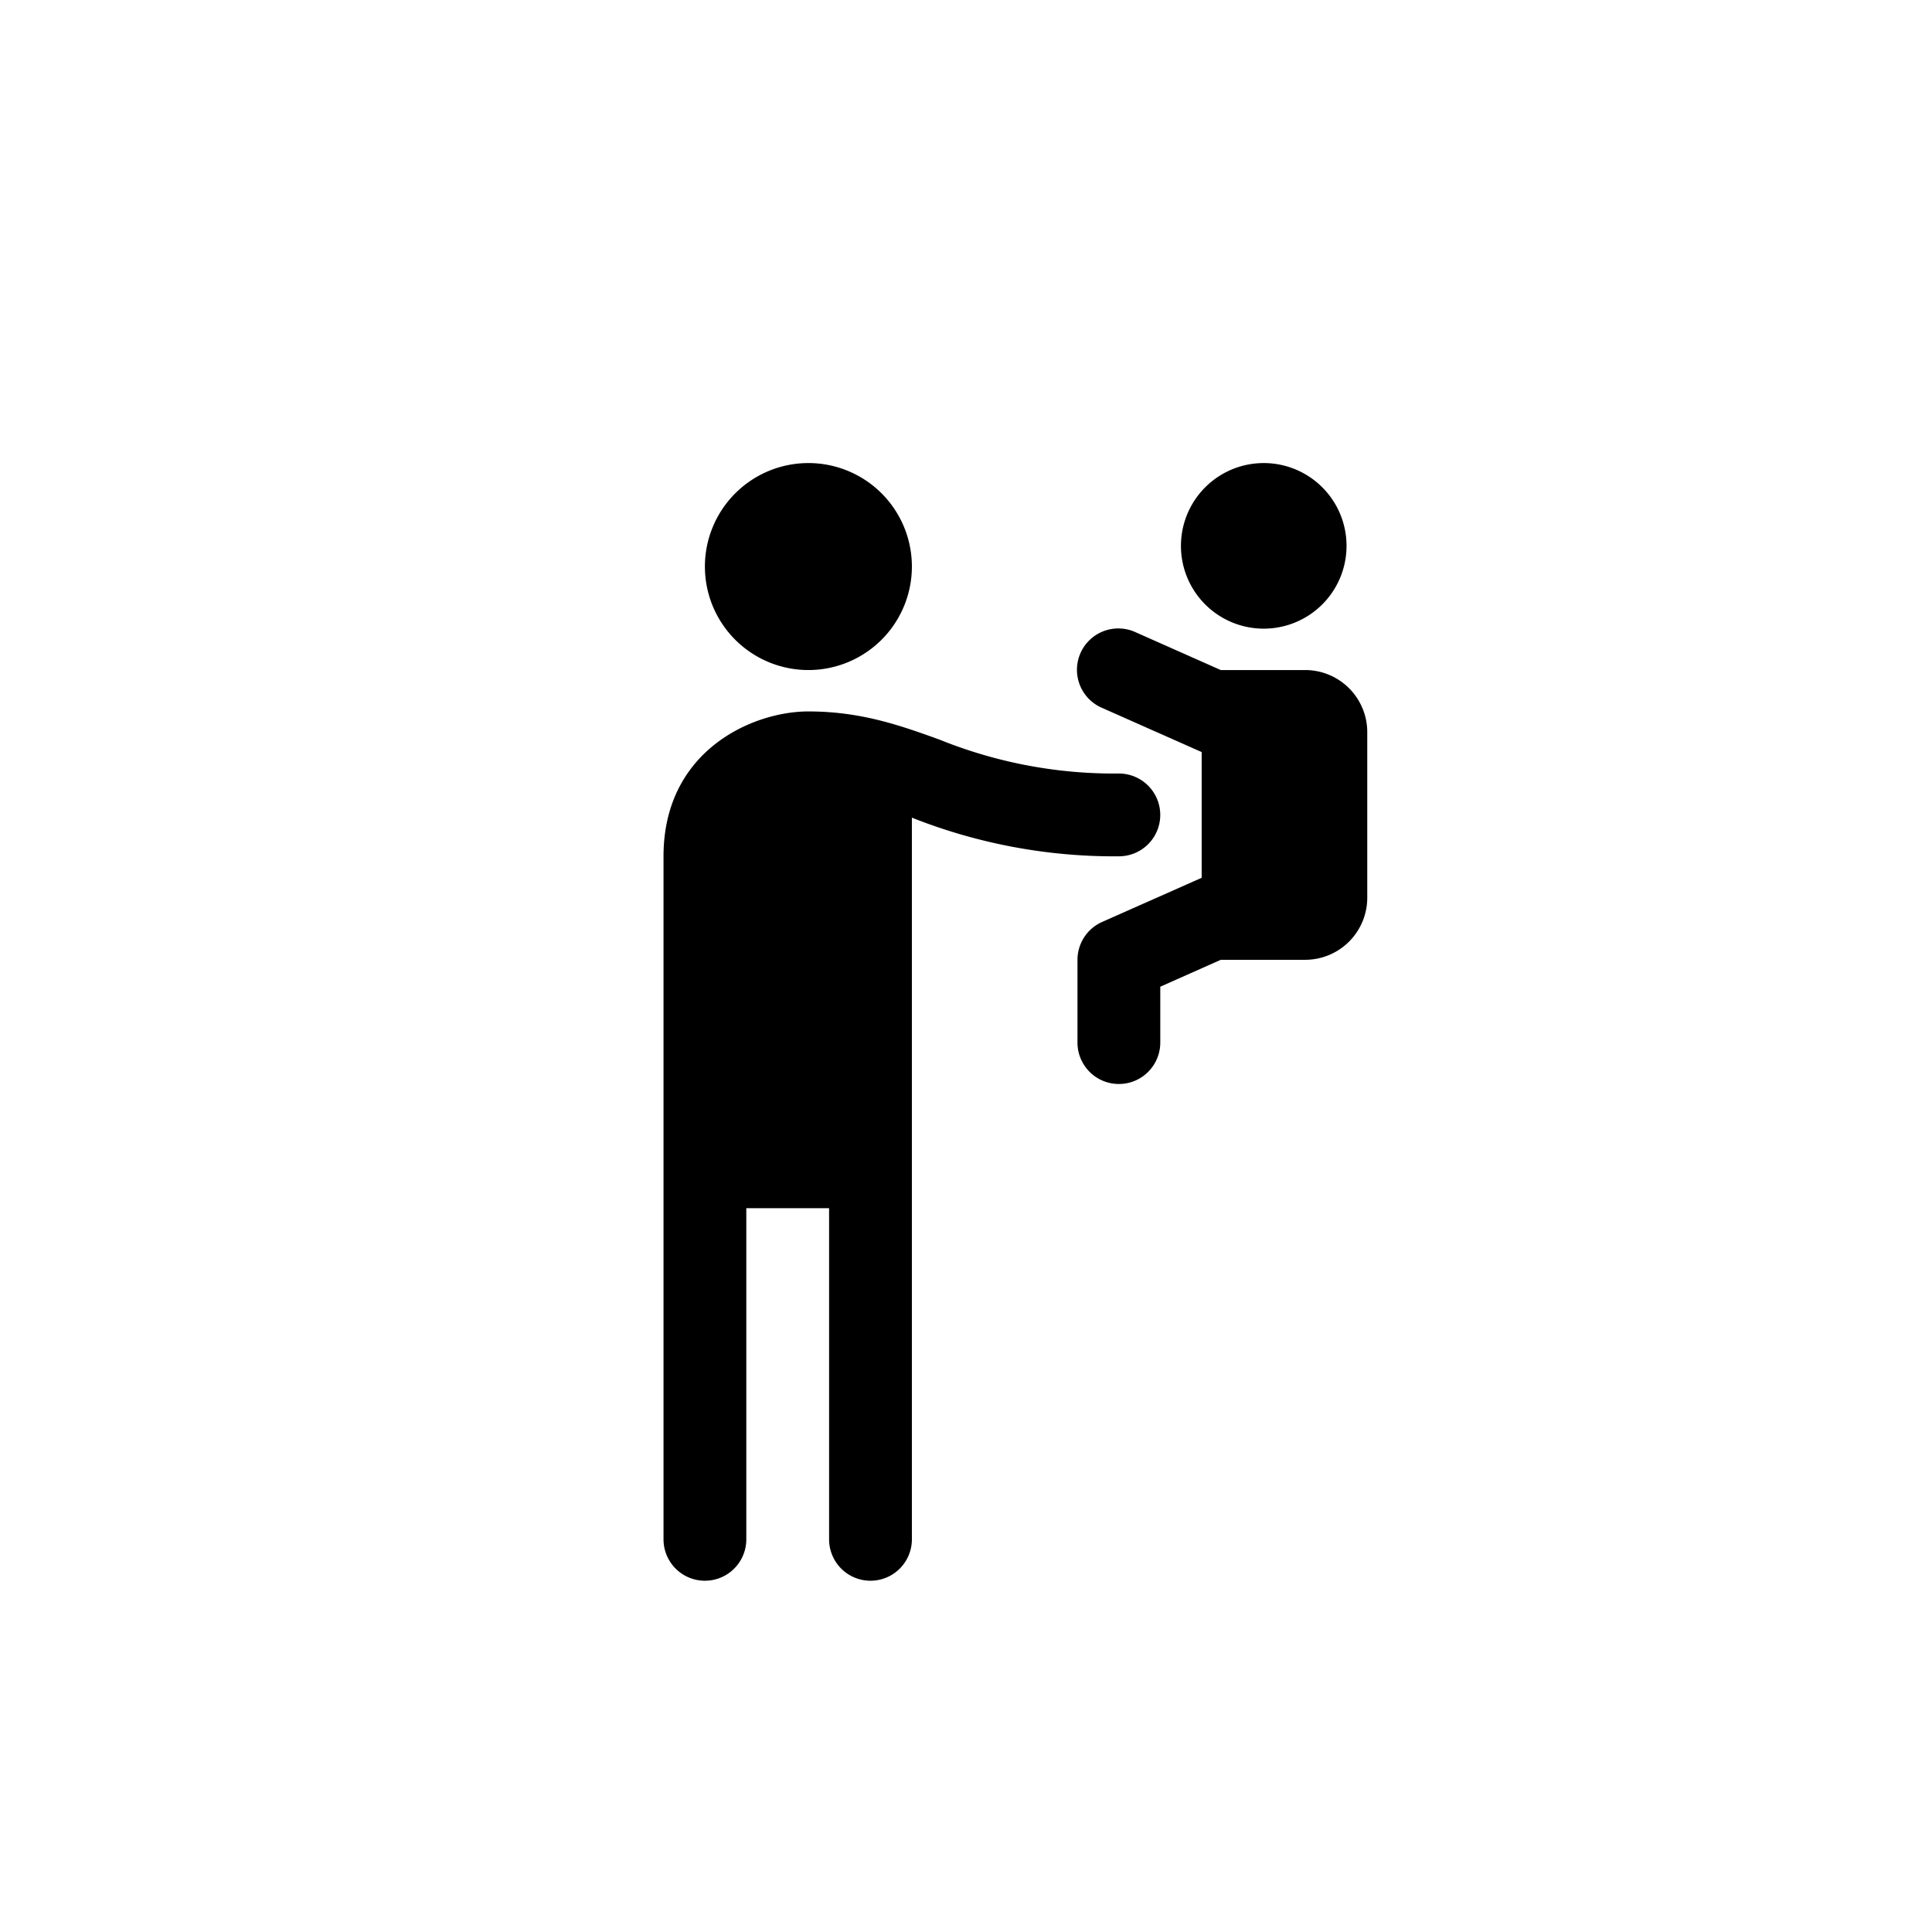 <svg xmlns="http://www.w3.org/2000/svg" width="198" height="198" viewBox="0 0 198 198">
  <g id="icon20" transform="translate(-18858 -4942)">
    <rect id="長方形_6134" data-name="長方形 6134" width="198" height="198" transform="translate(18858 4942)" fill="#fff"/>
    <g id="father-and-son" transform="translate(18919 4986.457)">
      <path id="パス_933" data-name="パス 933" d="M19.5,11.485a8.485,8.485,0,1,1,8.485,8.485A8.482,8.482,0,0,1,19.5,11.485Z" transform="translate(40.529)"/>
      <path id="パス_934" data-name="パス 934" d="M29.212,13.606A10.606,10.606,0,1,1,18.606,3,10.6,10.6,0,0,1,29.212,13.606Z" transform="translate(3.242)"/>
      <path id="パス_935" data-name="パス 935" d="M57.908,19.606a4.241,4.241,0,0,1-4.242,4.242,56.261,56.261,0,0,1-21.212-3.962V93.847a4.242,4.242,0,0,1-8.485,0V59.908H15.485V93.847a4.242,4.242,0,0,1-8.485,0v-70C7,13.03,16.1,9,21.848,9c5.422,0,9.482,1.464,13.406,2.876a47.737,47.737,0,0,0,18.412,3.487A4.241,4.241,0,0,1,57.908,19.606Z" transform="translate(0 19.454)"/>
      <path id="パス_936" data-name="パス 936" d="M46.7,17.606V34.576a6.366,6.366,0,0,1-6.363,6.363H31.687l-6.2,2.758v5.727a4.242,4.242,0,0,1-8.485,0V40.939a4.248,4.248,0,0,1,2.52-3.877l10.207-4.527V19.651L19.52,15.12A4.241,4.241,0,1,1,22.965,7.37l8.722,3.873h8.646A6.366,6.366,0,0,1,46.7,17.606Z" transform="translate(32.423 12.969)"/>
    </g>
  </g>
</svg>
